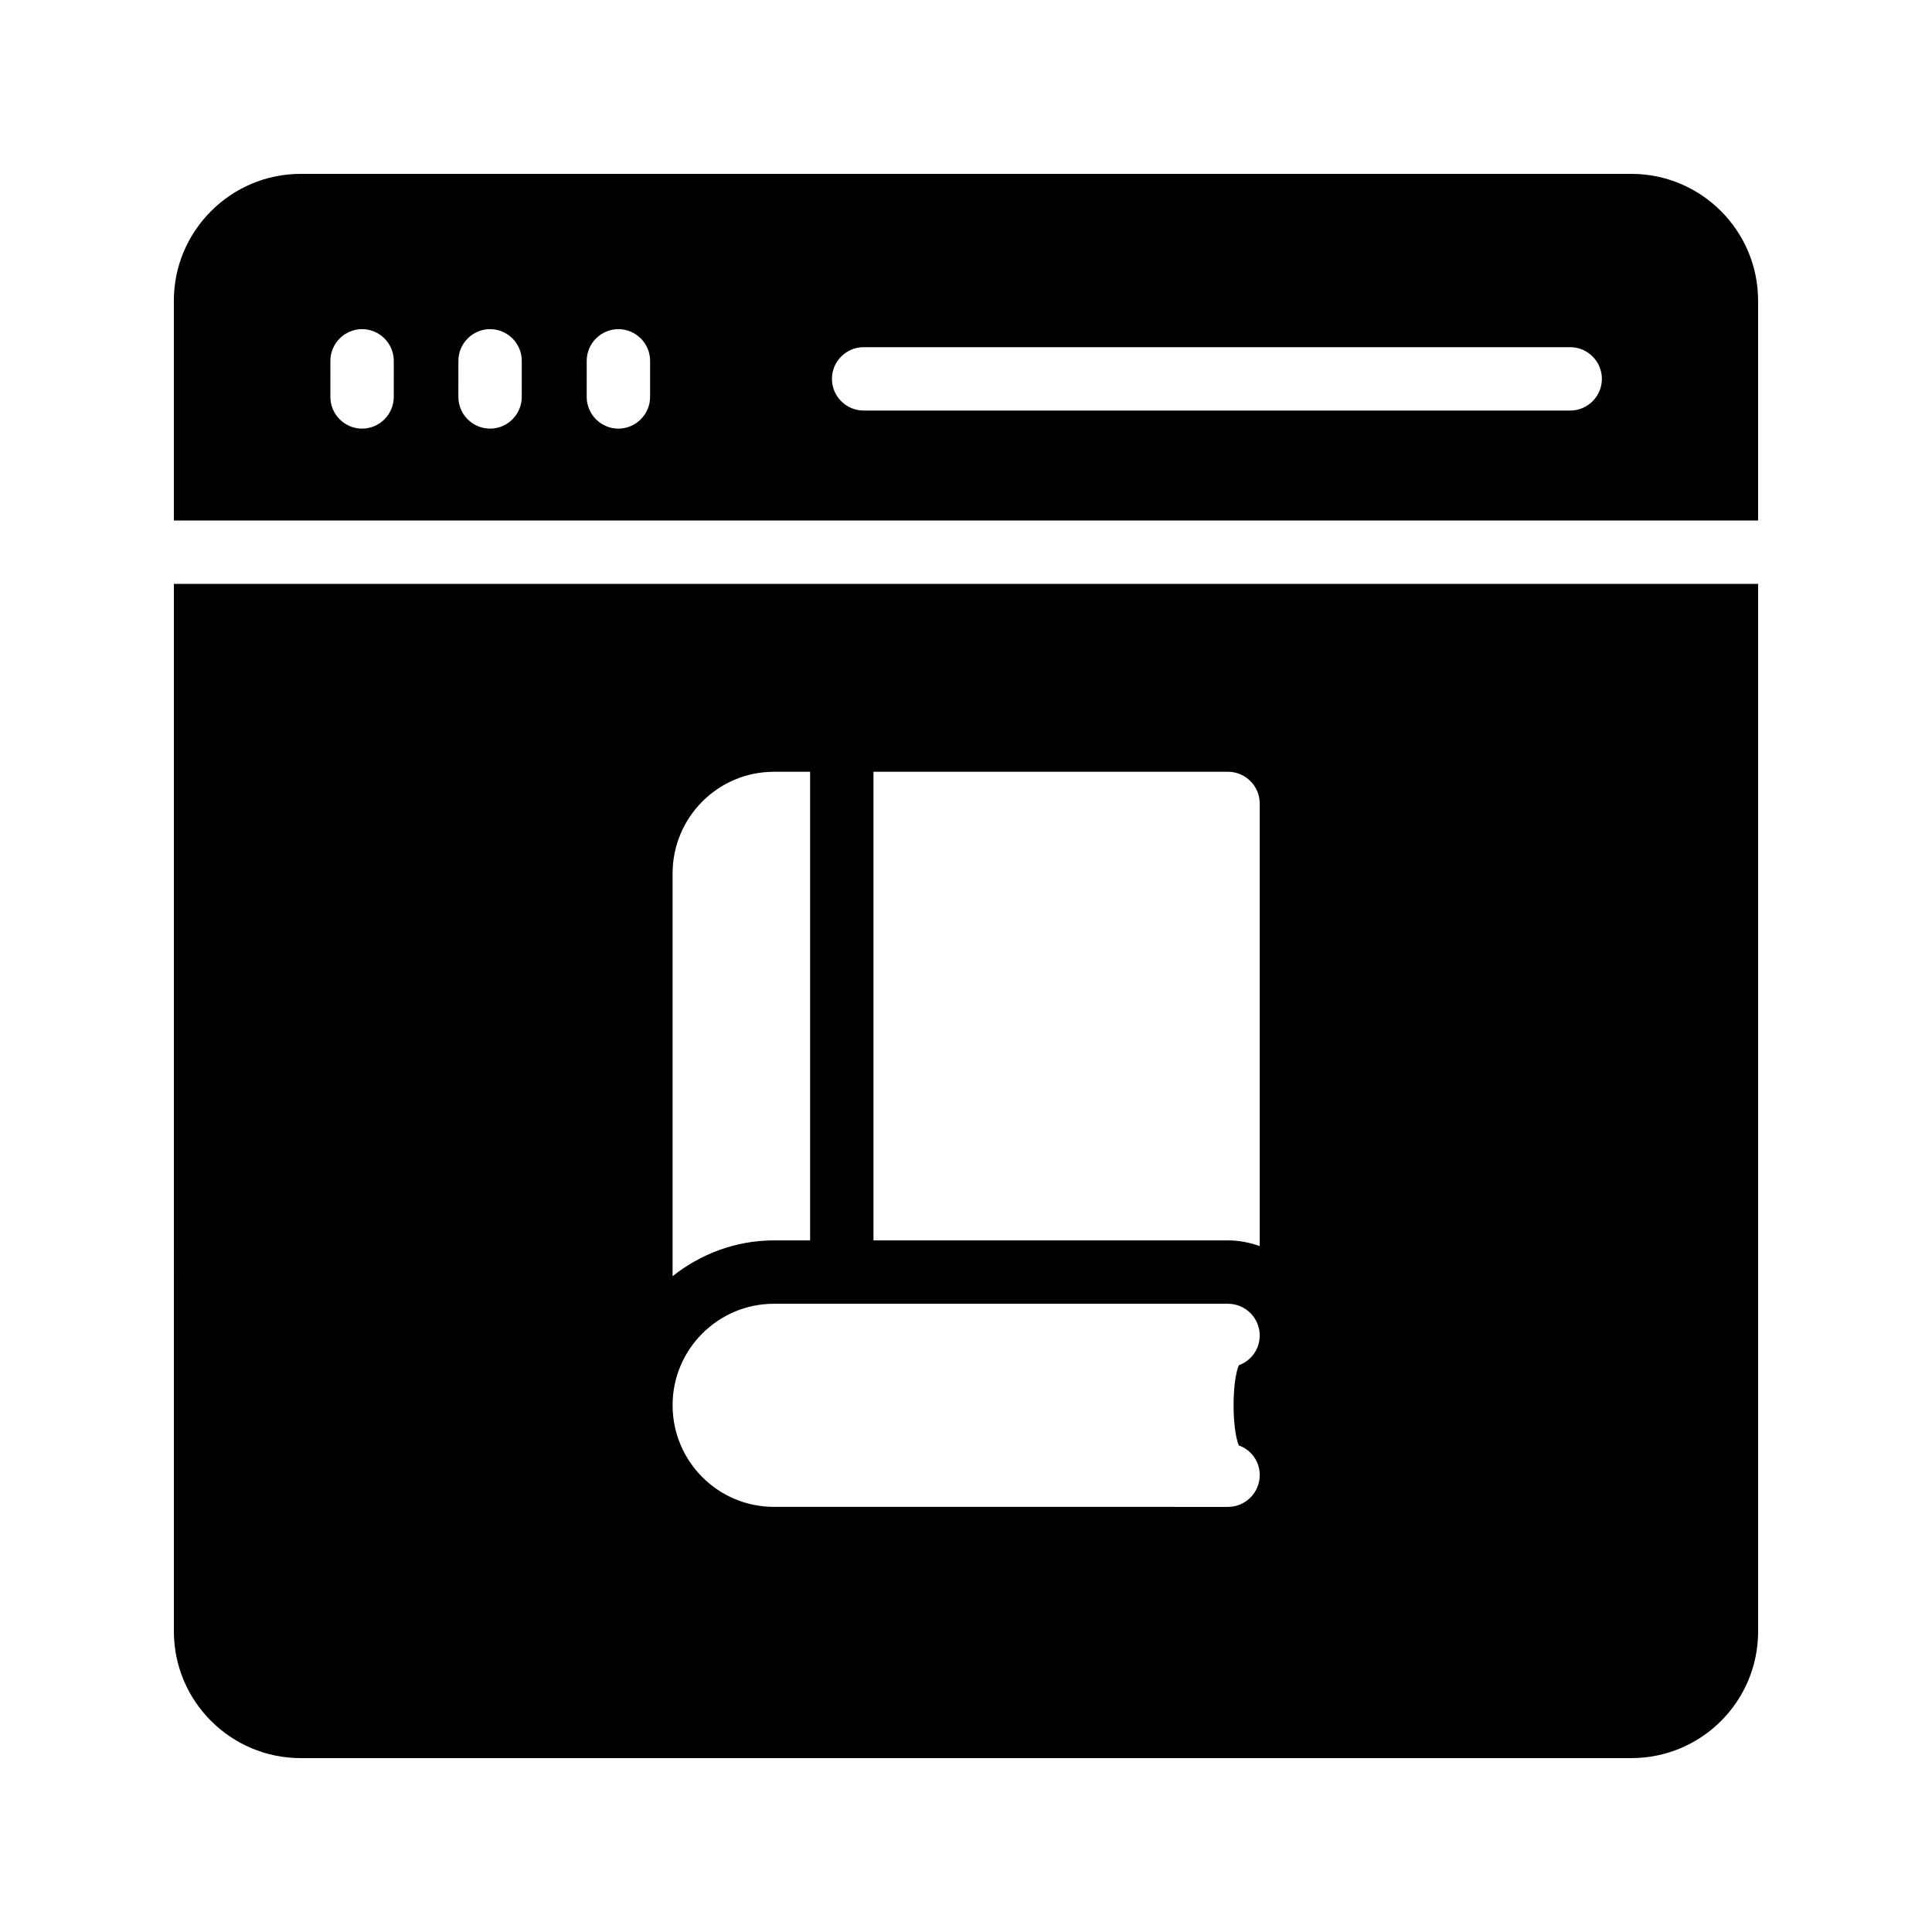 <?xml version="1.0" encoding="UTF-8"?>
<!-- Uploaded to: SVG Repo, www.svgrepo.com, Generator: SVG Repo Mixer Tools -->
<svg fill="#000000" width="800px" height="800px" version="1.1" viewBox="144 144 512 512" xmlns="http://www.w3.org/2000/svg">
 <g>
  <path d="m576.33 190.08h-352.67c-18.473 0-33.586 15.113-33.586 33.586v58.273h419.84v-58.273c0-18.473-15.027-33.586-33.586-33.586zm-327.98 59.113c0 4.617-3.777 8.398-8.398 8.398-4.617 0-8.398-3.777-8.398-8.398l0.004-9.57c0-4.617 3.777-8.398 8.398-8.398 4.617 0 8.398 3.777 8.398 8.398zm33.922 0c0 4.617-3.777 8.398-8.398 8.398-4.617 0-8.398-3.777-8.398-8.398l0.004-9.57c0-4.617 3.777-8.398 8.398-8.398 4.617 0 8.398 3.777 8.398 8.398zm34.008 0c0 4.617-3.777 8.398-8.398 8.398-4.617 0-8.398-3.777-8.398-8.398l0.004-9.57c0-4.617 3.777-8.398 8.398-8.398 4.617 0 8.398 3.777 8.398 8.398zm243.84 3.609h-187.25c-4.617 0-8.398-3.777-8.398-8.398 0-4.617 3.777-8.398 8.398-8.398h187.25c4.617 0 8.398 3.777 8.398 8.398s-3.777 8.398-8.398 8.398z"/>
  <path d="m190.08 576.33c0 18.559 15.113 33.586 33.586 33.586h352.67c18.559 0 33.586-15.031 33.586-33.586v-277.6h-419.84zm185.4-227.8h93.961c4.617 0 8.398 3.777 8.398 8.398v117.3c-2.602-0.922-5.457-1.512-8.398-1.512l-93.961-0.004zm-53.238 26.953c0-14.863 12.008-26.953 26.871-26.953h9.574v124.19h-9.574c-10.16 0-19.48 3.609-26.871 9.488zm26.871 114.03h120.33c4.617 0 8.398 3.777 8.398 8.398 0 3.609-2.266 6.719-5.543 7.894-1.848 4.449-1.848 16.793 0 21.242 3.273 1.176 5.543 4.199 5.543 7.894 0 4.617-3.777 8.398-8.398 8.398l-120.33-0.004c-14.863 0-26.871-12.09-26.871-26.953 0-14.777 12.008-26.871 26.871-26.871z"/>
 </g>
</svg>